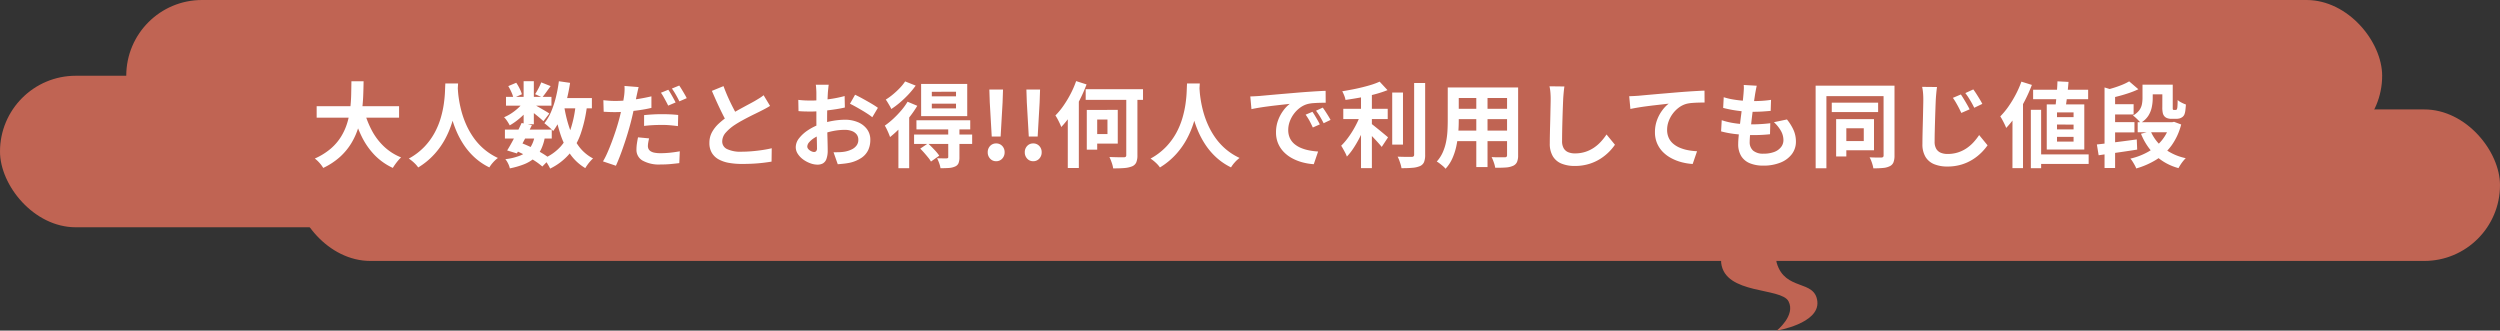 <svg xmlns="http://www.w3.org/2000/svg" width="297" height="39.276" viewBox="0 0 297 39.276">
  <rect x="0" y="0" width="297" height="39.276" fill="#333333" stroke="none"/>
  <g id="rars_micro-copy" transform="translate(-39 -31.286)">
    <g id="グループ_135" data-name="グループ 135">
      <g id="グループ_134" data-name="グループ 134">
        <rect id="長方形_306" data-name="長方形 306" width="262" height="18" rx="9" transform="translate(39 40.286)" fill="#c06453"/>
        <rect id="長方形_309" data-name="長方形 309" width="262" height="18" rx="9" transform="translate(74 44.286)" fill="#c06453"/>
        <rect id="長方形_308" data-name="長方形 308" width="268" height="18" rx="9" transform="translate(54 31.286)" fill="#c06453"/>
      </g>
      <path id="パス_2898" data-name="パス 2898" d="M9.924,4.724s-2.274,1.8-1.4,3.48,7.54.763,8,4.555S6,20,6,20H0s10.929-3.859,9.924-7.241S5.394,10.836,5.1,8.2,9.924,4.724,9.924,4.724Z" transform="translate(260 75.286) rotate(180)" fill="#c06453"/>
    </g>
    <path id="パス_2899" data-name="パス 2899" d="M.619-6.384H10.41v1.366H.619Zm5.646.55a10.947,10.947,0,0,0,.916,2.346,7.384,7.384,0,0,0,1.444,1.9A6.4,6.4,0,0,0,10.651-.3a3.353,3.353,0,0,0-.35.367q-.186.222-.354.456T9.669.948A7.268,7.268,0,0,1,7.5-.582,8.631,8.631,0,0,1,5.977-2.767,15.878,15.878,0,0,1,4.936-5.523ZM4.749-9.342H6.194q-.009.837-.047,1.767T5.977-5.691a11.746,11.746,0,0,1-.426,1.9,8.266,8.266,0,0,1-.817,1.809A7.344,7.344,0,0,1,3.4-.369,8.235,8.235,0,0,1,1.4.95,3.721,3.721,0,0,0,.967.365,3.835,3.835,0,0,0,.4-.167,7.7,7.7,0,0,0,2.289-1.338a6.133,6.133,0,0,0,1.236-1.44A7.02,7.02,0,0,0,4.253-4.4a9.506,9.506,0,0,0,.351-1.7q.1-.857.117-1.682T4.749-9.342Zm11.157.259h1.514q-.022.465-.077,1.188t-.2,1.61A13.889,13.889,0,0,1,16.7-4.431a11.118,11.118,0,0,1-.81,1.929,9.172,9.172,0,0,1-1.3,1.835A8.585,8.585,0,0,1,12.682.894a3.192,3.192,0,0,0-.475-.546,4.789,4.789,0,0,0-.64-.509A7.562,7.562,0,0,0,13.423-1.57a7.853,7.853,0,0,0,1.216-1.669A9.031,9.031,0,0,0,15.364-5a11.967,11.967,0,0,0,.365-1.679q.11-.8.134-1.419T15.906-9.083Zm1.464.291q.011.208.042.661t.134,1.08a13.435,13.435,0,0,0,.3,1.359,10.7,10.7,0,0,0,.54,1.5,9.16,9.16,0,0,0,.848,1.505A7.409,7.409,0,0,0,20.463-1.32,7.217,7.217,0,0,0,22.152-.234a3.864,3.864,0,0,0-.586.541,3.7,3.7,0,0,0-.431.581,7.431,7.431,0,0,1-1.769-1.2,8.167,8.167,0,0,1-1.289-1.517A10.254,10.254,0,0,1,17.19-3.5a12.548,12.548,0,0,1-.567-1.667,15.03,15.03,0,0,1-.32-1.522q-.107-.7-.148-1.22T16.1-8.661Zm5.614,5.185h5.564v1.065H22.984Zm.129-3.883h5.4v1.04h-5.4Zm1.855,3.1,1.222.257q-.274.566-.59,1.176t-.622,1.173q-.306.563-.574,1.009l-1.155-.351q.265-.424.572-.986t.608-1.161Q24.731-3.874,24.968-4.392Zm1.558,1.523,1.214.108a5.5,5.5,0,0,1-.454,1.487,3.318,3.318,0,0,1-.8,1.056,4.3,4.3,0,0,1-1.217.726,9.7,9.7,0,0,1-1.7.492,2.338,2.338,0,0,0-.211-.585,2.71,2.71,0,0,0-.321-.508,6.812,6.812,0,0,0,1.808-.448,2.6,2.6,0,0,0,1.112-.869A3.688,3.688,0,0,0,26.526-2.869ZM27.3-9.213l1.115.442q-.269.368-.525.726t-.472.612l-.848-.379q.188-.289.4-.687A6.948,6.948,0,0,0,27.3-9.213Zm-2.094-.142H26.42v5.117H25.208Zm-1.826.585.949-.4a5.479,5.479,0,0,1,.407.7A3.384,3.384,0,0,1,25-7.8l-1.009.443a3.2,3.2,0,0,0-.23-.686A6.4,6.4,0,0,0,23.382-8.771Zm1.86,1.8.854.518a5.806,5.806,0,0,1-.691.877,8.463,8.463,0,0,1-.9.824,7.329,7.329,0,0,1-.945.644,5.794,5.794,0,0,0-.3-.5,2.681,2.681,0,0,0-.374-.464,5.209,5.209,0,0,0,.9-.485,6.354,6.354,0,0,0,.837-.667A3.745,3.745,0,0,0,25.243-6.973Zm1.068.32q.152.071.424.226l.586.336q.313.181.571.336t.37.237l-.7.912q-.152-.147-.394-.353t-.517-.427q-.275-.221-.53-.421t-.436-.325Zm2.964-.7h4.044v1.22H29.274Zm.12-2,1.334.192a21.068,21.068,0,0,1-.446,2.191,13.592,13.592,0,0,1-.665,1.96,7.532,7.532,0,0,1-.9,1.577,2.544,2.544,0,0,0-.292-.3q-.192-.175-.4-.349t-.353-.282a5.687,5.687,0,0,0,.8-1.357,11.13,11.13,0,0,0,.567-1.715A16.667,16.667,0,0,0,29.395-9.356Zm2,2.749,1.351.124a16.232,16.232,0,0,1-.737,3.312A7.67,7.67,0,0,1,30.626-.7a7.07,7.07,0,0,1-2.271,1.729,3.5,3.5,0,0,0-.2-.385q-.133-.23-.284-.455a2.732,2.732,0,0,0-.281-.361A5.773,5.773,0,0,0,29.621-1.61a6.047,6.047,0,0,0,1.192-2.124A13.325,13.325,0,0,0,31.392-6.606Zm-1.368.227a15.6,15.6,0,0,0,.639,2.611,7.839,7.839,0,0,0,1.1,2.142A4.906,4.906,0,0,0,33.455-.178a3.483,3.483,0,0,0-.325.33q-.178.2-.337.42a3.99,3.99,0,0,0-.26.4A5.8,5.8,0,0,1,30.706-.736a9.157,9.157,0,0,1-1.163-2.428,21.729,21.729,0,0,1-.716-3.023Zm-5.806,5.26.706-.9q.645.245,1.291.564t1.2.657a9.053,9.053,0,0,1,.929.637l-.917.939a7.3,7.3,0,0,0-.863-.652q-.518-.342-1.123-.667A13.42,13.42,0,0,0,24.219-1.119ZM38.87-8.655q-.061.226-.131.544l-.109.495q-.077.375-.189.915T38.2-5.561q-.134.6-.279,1.156-.152.577-.356,1.257T37.12-1.77q-.235.7-.479,1.331T36.171.69L34.634.172a8.747,8.747,0,0,0,.519-1.017q.266-.6.528-1.3t.483-1.376q.221-.684.375-1.258.108-.391.2-.8t.181-.792q.085-.384.142-.72t.09-.583a6.133,6.133,0,0,0,.047-.615,4.121,4.121,0,0,0-.012-.5ZM36.064-7.009q.676,0,1.4-.065t1.466-.189q.741-.124,1.459-.292v1.373q-.682.16-1.452.27t-1.518.171q-.748.06-1.369.06-.4,0-.722-.015l-.611-.029-.037-1.371q.429.044.735.065T36.064-7.009Zm3.455,1.685q.467-.05,1.025-.081t1.092-.031q.469,0,.959.021t.974.076l-.031,1.322q-.412-.055-.9-.1t-.994-.042q-.574,0-1.09.028t-1.037.091Zm.595,2.765q-.06.231-.1.479a2.531,2.531,0,0,0-.044.433.775.775,0,0,0,.073.336.7.7,0,0,0,.238.269,1.264,1.264,0,0,0,.46.179,3.612,3.612,0,0,0,.737.063,10.839,10.839,0,0,0,1.117-.059q.572-.059,1.164-.167L43.7.379q-.463.057-1.02.11T41.462.541A3.991,3.991,0,0,1,39.343.079a1.449,1.449,0,0,1-.732-1.291,5.076,5.076,0,0,1,.059-.766q.059-.385.127-.707Zm2.279-5.779a5.584,5.584,0,0,1,.3.472q.162.277.314.553t.256.484l-.883.377q-.108-.229-.255-.5t-.3-.547a4.368,4.368,0,0,0-.307-.482Zm1.3-.5q.145.207.314.486t.326.55q.158.271.25.465l-.874.377q-.17-.351-.415-.782a7.889,7.889,0,0,0-.47-.739ZM54.483-6.418q-.247.154-.516.3t-.576.3q-.254.131-.621.308t-.792.394q-.425.217-.852.453t-.8.479a5.246,5.246,0,0,0-1.1.933A1.593,1.593,0,0,0,48.8-2.191a.984.984,0,0,0,.573.9,3.684,3.684,0,0,0,1.718.314q.569,0,1.215-.053t1.269-.147q.623-.094,1.107-.21L54.661.2Q54.2.277,53.65.342t-1.174.1q-.628.034-1.348.034A8.682,8.682,0,0,1,49.605.35a3.918,3.918,0,0,1-1.223-.414,2.146,2.146,0,0,1-.813-.773,2.267,2.267,0,0,1-.292-1.192,2.615,2.615,0,0,1,.31-1.27,4.035,4.035,0,0,1,.839-1.052A9.706,9.706,0,0,1,49.6-5.264q.391-.265.831-.514t.864-.479q.425-.231.79-.425t.617-.34q.311-.185.554-.336a4.315,4.315,0,0,0,.461-.33Zm-5.53-2.351q.268.731.571,1.4t.608,1.252q.3.58.557,1.043l-1.248.734q-.3-.5-.614-1.131t-.635-1.327q-.317-.7-.62-1.406Zm12.5-.166q-.02.1-.038.273t-.037.36q-.018.184-.029.322-.017.328-.034.7t-.029.778q-.012.4-.019.808t-.007.792q0,.45.01,1t.025,1.081q.015.535.025.976t.01.682a2.9,2.9,0,0,1-.152,1.053.978.978,0,0,1-.423.524,1.314,1.314,0,0,1-.633.146A2.516,2.516,0,0,1,59.272.4a3.387,3.387,0,0,1-.845-.446,2.532,2.532,0,0,1-.642-.664,1.456,1.456,0,0,1-.249-.813,1.722,1.722,0,0,1,.4-1.058,4.385,4.385,0,0,1,1.069-.962,6.447,6.447,0,0,1,1.43-.706,9.169,9.169,0,0,1,2.929-.529,3.958,3.958,0,0,1,1.531.284,2.572,2.572,0,0,1,1.091.821,2.083,2.083,0,0,1,.407,1.3A2.843,2.843,0,0,1,66.156-1.2a2.318,2.318,0,0,1-.775.924,4.084,4.084,0,0,1-1.411.607q-.378.077-.745.116t-.7.065l-.5-1.422q.365,0,.71-.012a4.778,4.778,0,0,0,.636-.065,3.163,3.163,0,0,0,.811-.262,1.552,1.552,0,0,0,.575-.463,1.1,1.1,0,0,0,.212-.678,1.017,1.017,0,0,0-.2-.643,1.279,1.279,0,0,0-.566-.4,2.342,2.342,0,0,0-.846-.14,7.137,7.137,0,0,0-1.4.142,8.329,8.329,0,0,0-1.361.393,4.713,4.713,0,0,0-.87.432,2.648,2.648,0,0,0-.6.509.8.8,0,0,0-.22.507.419.419,0,0,0,.083.247.854.854,0,0,0,.212.206,1.227,1.227,0,0,0,.266.141.7.7,0,0,0,.244.052.349.349,0,0,0,.247-.095.512.512,0,0,0,.1-.373q0-.292-.015-.848T60-3.5q-.015-.686-.015-1.348,0-.467,0-.942t0-.9q0-.425,0-.758t0-.519q0-.119-.01-.308t-.024-.378a2,2,0,0,0-.036-.283Zm3.13,1.191q.423.2.943.486t1,.568q.477.282.768.5l-.666,1.118a6,6,0,0,0-.537-.391q-.336-.222-.727-.452T64.6-6.352q-.365-.2-.623-.323Zm-6.746.61q.487.055.853.068t.666.013q.428,0,.945-.04T61.354-7.2q.538-.068,1.052-.17t.936-.222l.028,1.364q-.462.108-1,.192t-1.086.149q-.544.064-1.032.1t-.853.037q-.548,0-.9-.012T57.863-5.8ZM73.7-6.683v.557h2.875v-.557Zm0-1.414v.543h2.875V-8.1Zm-1.271-.931h5.478V-5.2H72.431Zm-.557,4.314h6.393V-3.63H71.875Zm-.28,1.7h6.9v1.117h-6.9Zm4.057-.754h1.332V-.32a1.871,1.871,0,0,1-.109.708.763.763,0,0,1-.425.4,2.108,2.108,0,0,1-.729.167q-.422.028-.987.028a2.965,2.965,0,0,0-.158-.6A4.873,4.873,0,0,0,74.324-.2q.345.011.679.015t.443,0a.307.307,0,0,0,.166-.046.167.167,0,0,0,.04-.128ZM72.325-1.343l.922-.62q.349.322.737.732a5.585,5.585,0,0,1,.6.725l-.985.7a3.286,3.286,0,0,0-.334-.48q-.216-.266-.461-.547T72.325-1.343ZM70.82-6.915l1.155.485a12.949,12.949,0,0,1-.939,1.358,16.191,16.191,0,0,1-1.13,1.294,11.8,11.8,0,0,1-1.169,1.061q-.048-.153-.156-.412t-.235-.521a4.093,4.093,0,0,0-.231-.425,9.321,9.321,0,0,0,.989-.8,11.788,11.788,0,0,0,.946-.981A7.69,7.69,0,0,0,70.82-6.915Zm-.29-2.414,1.254.5A10,10,0,0,1,70.941-7.8a12.737,12.737,0,0,1-1.006.963,9.618,9.618,0,0,1-1.048.787,3.214,3.214,0,0,0-.185-.363q-.12-.207-.246-.414a3.993,3.993,0,0,0-.227-.341A7.467,7.467,0,0,0,69.1-7.8a9.209,9.209,0,0,0,.817-.765A5.308,5.308,0,0,0,70.53-9.329Zm-.8,4.874,1.222-1.222.06.028V.982H69.731ZM80.818-2.776l-.233-4.057-.051-1.534h1.625l-.052,1.534-.233,4.057ZM81.34.152a.931.931,0,0,1-.714-.307,1.064,1.064,0,0,1-.283-.75,1.051,1.051,0,0,1,.283-.755.944.944,0,0,1,.714-.3.957.957,0,0,1,.725.3,1.052,1.052,0,0,1,.283.755,1.064,1.064,0,0,1-.283.75A.944.944,0,0,1,81.34.152Zm3.879-2.928-.233-4.057-.051-1.534H86.56l-.052,1.534-.233,4.057ZM85.742.152a.931.931,0,0,1-.714-.307,1.064,1.064,0,0,1-.283-.75,1.051,1.051,0,0,1,.283-.755.944.944,0,0,1,.714-.3.957.957,0,0,1,.725.3,1.052,1.052,0,0,1,.283.755,1.064,1.064,0,0,1-.283.75A.944.944,0,0,1,85.742.152ZM91.979-8.4H98.79v1.263H91.979Zm4.823.456h1.323v7.37A2.154,2.154,0,0,1,97.986.3a.929.929,0,0,1-.495.462,3.121,3.121,0,0,1-.915.2q-.562.048-1.331.04a3.5,3.5,0,0,0-.17-.669A5.769,5.769,0,0,0,94.8-.347l.708.021q.346.01.616.009l.385,0a.357.357,0,0,0,.226-.059A.265.265,0,0,0,96.8-.586Zm-4.692,2h1.237v4.722H92.11Zm.536,0H95.79v4H92.646V-3.075h1.921V-4.8H92.646Zm-1.8-3.422,1.237.395a18.046,18.046,0,0,1-.818,1.854,16.323,16.323,0,0,1-1.032,1.757,11.1,11.1,0,0,1-1.155,1.449q-.056-.162-.177-.421t-.264-.525a4.218,4.218,0,0,0-.255-.425,8.537,8.537,0,0,0,.951-1.15,12.936,12.936,0,0,0,.85-1.407A11.492,11.492,0,0,0,90.845-9.363Zm-.992,3.089,1.312-1.312,0,.011V.959H89.853ZM104.02-9.083h1.514q-.022.465-.077,1.188t-.2,1.61a13.889,13.889,0,0,1-.445,1.855A11.119,11.119,0,0,1,104-2.5a9.171,9.171,0,0,1-1.3,1.835A8.585,8.585,0,0,1,100.8.894a3.192,3.192,0,0,0-.475-.546,4.788,4.788,0,0,0-.64-.509,7.562,7.562,0,0,0,1.856-1.409,7.852,7.852,0,0,0,1.216-1.669A9.031,9.031,0,0,0,103.478-5a11.968,11.968,0,0,0,.365-1.679q.11-.8.134-1.419T104.02-9.083Zm1.464.291q.011.208.042.661t.134,1.08a13.436,13.436,0,0,0,.3,1.359,10.7,10.7,0,0,0,.54,1.5,9.16,9.16,0,0,0,.848,1.505,7.409,7.409,0,0,0,1.226,1.364,7.217,7.217,0,0,0,1.689,1.086,3.864,3.864,0,0,0-.586.541,3.7,3.7,0,0,0-.431.581,7.431,7.431,0,0,1-1.769-1.2,8.167,8.167,0,0,1-1.289-1.517A10.255,10.255,0,0,1,105.3-3.5a12.548,12.548,0,0,1-.567-1.667,15.028,15.028,0,0,1-.32-1.522q-.107-.7-.148-1.22t-.061-.754Zm6.052,1.25q.325-.011.624-.028t.455-.028l.841-.077,1.118-.1q.619-.054,1.324-.113l1.464-.125q.569-.046,1.14-.085t1.082-.069q.511-.031.9-.042l.009,1.413q-.3,0-.681.009t-.766.038a4.051,4.051,0,0,0-.679.1,2.7,2.7,0,0,0-.919.444,3.492,3.492,0,0,0-.741.74,3.531,3.531,0,0,0-.49.917,2.912,2.912,0,0,0-.175.983,2.266,2.266,0,0,0,.189.954,2.04,2.04,0,0,0,.526.7,2.978,2.978,0,0,0,.787.482,4.779,4.779,0,0,0,.972.291A7.828,7.828,0,0,0,119.592-1L119.077.505a6.772,6.772,0,0,1-1.347-.22A5.615,5.615,0,0,1,116.505-.2a4.057,4.057,0,0,1-1-.754,3.32,3.32,0,0,1-.671-1.022,3.3,3.3,0,0,1-.243-1.292,4.067,4.067,0,0,1,.253-1.46,4.625,4.625,0,0,1,.631-1.161,3.88,3.88,0,0,1,.75-.773l-.743.083q-.433.048-.936.106t-1.018.127q-.515.068-.994.148t-.861.163Zm7.38,1.824q.138.191.3.46t.317.541q.155.271.261.495l-.831.368q-.208-.455-.4-.808a7.278,7.278,0,0,0-.455-.716Zm1.229-.5q.141.191.312.452t.336.528q.164.267.279.482l-.823.394q-.228-.446-.431-.786t-.474-.7Zm2.438.146h5.278v1.22h-5.278Zm5.812-1.933h1.28v6.179h-1.28Zm-3.707-.251h1.291V.971h-1.291ZM131-9.138h1.308v8.51a2.3,2.3,0,0,1-.133.888.934.934,0,0,1-.475.468,2.808,2.808,0,0,1-.894.205q-.55.05-1.309.047a3.115,3.115,0,0,0-.1-.437q-.075-.247-.167-.5a3.03,3.03,0,0,0-.193-.431q.544.02,1.023.024t.648,0a.349.349,0,0,0,.224-.063A.272.272,0,0,0,131-.634ZM126.9-9.3l.938,1.008a13.578,13.578,0,0,1-1.537.5q-.845.222-1.731.384t-1.724.28a2.582,2.582,0,0,0-.156-.529,4.217,4.217,0,0,0-.231-.5q.6-.1,1.214-.218t1.2-.265q.587-.144,1.107-.308A8.176,8.176,0,0,0,126.9-9.3Zm-2.22,3.8.887.393q-.209.618-.488,1.275t-.61,1.288a13.575,13.575,0,0,1-.7,1.186,6.631,6.631,0,0,1-.761.961,2.882,2.882,0,0,0-.186-.431q-.121-.233-.25-.462t-.239-.4a7.239,7.239,0,0,0,.7-.794,10.472,10.472,0,0,0,.66-.965q.313-.515.565-1.043A9.3,9.3,0,0,0,124.677-5.5Zm1.107,1.114q.163.1.459.339t.634.511q.337.276.62.512t.4.34l-.75,1.137q-.18-.223-.444-.516t-.556-.6q-.292-.306-.567-.58T125.1-3.7Zm9.966-4.225H142.5v1.257h-6.751Zm0,2.536h6.773v1.231h-6.773Zm-.022,2.593h6.838v1.246h-6.838Zm-.738-5.129H136.3v3.957q0,.654-.058,1.42a12.177,12.177,0,0,1-.218,1.542,7.334,7.334,0,0,1-.472,1.483,4.516,4.516,0,0,1-.821,1.257,2.142,2.142,0,0,0-.293-.3q-.194-.168-.4-.323a3.072,3.072,0,0,0-.35-.236,4.082,4.082,0,0,0,.716-1.1,5.978,5.978,0,0,0,.39-1.241,9.2,9.2,0,0,0,.163-1.286q.035-.642.035-1.225Zm7.046,0h1.314V-.567a2.02,2.02,0,0,1-.132.815.917.917,0,0,1-.464.449,2.517,2.517,0,0,1-.855.2q-.517.04-1.271.029a3.481,3.481,0,0,0-.167-.634,5.219,5.219,0,0,0-.26-.631q.316.02.635.024t.568,0h.351a.334.334,0,0,0,.218-.059.27.27,0,0,0,.062-.2Zm-3.655.5h1.334V.85h-1.334Zm10.466-.616q-.05.344-.087.74t-.056.728q-.019.441-.043,1.084t-.044,1.352q-.021.709-.033,1.386t-.012,1.186a1.661,1.661,0,0,0,.2.878,1.11,1.11,0,0,0,.544.46,2.065,2.065,0,0,0,.772.137,4.01,4.01,0,0,0,1.241-.182,4.048,4.048,0,0,0,1.021-.492,4.646,4.646,0,0,0,.832-.717,6.874,6.874,0,0,0,.67-.857l1,1.219a5.931,5.931,0,0,1-.69.832,5.934,5.934,0,0,1-1.02.823,5.481,5.481,0,0,1-1.361.625,5.706,5.706,0,0,1-1.707.24,4.069,4.069,0,0,1-1.564-.276,2.142,2.142,0,0,1-1.033-.868,2.869,2.869,0,0,1-.365-1.526q0-.445.011-1.023t.029-1.206q.018-.628.03-1.228t.023-1.086q.011-.486.011-.764,0-.4-.032-.78a4.987,4.987,0,0,0-.108-.706Zm7.7,1.158q.325-.011.624-.027t.455-.028l.841-.077,1.118-.1q.619-.054,1.324-.113l1.464-.125q.569-.046,1.14-.085T164.6-8.19q.511-.031.895-.042l.009,1.413q-.3,0-.681.009t-.766.038a4.069,4.069,0,0,0-.679.1,2.7,2.7,0,0,0-.919.444,3.491,3.491,0,0,0-.741.741,3.533,3.533,0,0,0-.49.917,2.911,2.911,0,0,0-.175.983,2.267,2.267,0,0,0,.189.954,2.038,2.038,0,0,0,.526.7,2.98,2.98,0,0,0,.787.482,4.781,4.781,0,0,0,.972.291,7.8,7.8,0,0,0,1.082.128L164.091.481a6.772,6.772,0,0,1-1.347-.22,5.615,5.615,0,0,1-1.224-.486,4.058,4.058,0,0,1-1-.754A3.319,3.319,0,0,1,159.852-2a3.3,3.3,0,0,1-.243-1.293,4.067,4.067,0,0,1,.253-1.46,4.623,4.623,0,0,1,.631-1.161,3.88,3.88,0,0,1,.75-.773L160.5-6.6q-.433.048-.936.106t-1.018.127q-.515.068-.994.149t-.861.163ZM171.7-8.816q-.067.3-.11.532t-.081.449q-.035.237-.1.667t-.136.978q-.076.547-.146,1.136T171-3.9q-.065.56-.1,1.02t-.037.736a1.307,1.307,0,0,0,.412,1.041,1.81,1.81,0,0,0,1.221.359,3.5,3.5,0,0,0,1.3-.212,1.825,1.825,0,0,0,.8-.579,1.328,1.328,0,0,0,.276-.817,2.236,2.236,0,0,0-.293-1.091,4.24,4.24,0,0,0-.837-1.04l1.546-.326a5.668,5.668,0,0,1,.808,1.308,3.389,3.389,0,0,1,.26,1.325A2.429,2.429,0,0,1,175.88-.7,3.124,3.124,0,0,1,174.535.309a5.342,5.342,0,0,1-2.081.367A4.122,4.122,0,0,1,170.921.41a2.185,2.185,0,0,1-1.045-.836,2.662,2.662,0,0,1-.377-1.491q0-.34.054-.908t.136-1.253q.082-.685.175-1.4t.164-1.35q.071-.639.107-1.1.031-.384.035-.587a2.829,2.829,0,0,0-.018-.39Zm-3.922,1.365a7.8,7.8,0,0,0,1.072.26q.586.1,1.2.152t1.169.049q.644,0,1.206-.04t.975-.109l-.043,1.311q-.495.044-.991.076t-1.188.032q-.553,0-1.16-.058t-1.2-.163q-.593-.105-1.106-.241Zm-.237,2.73a8.389,8.389,0,0,0,1.2.308,11.091,11.091,0,0,0,1.21.148q.6.04,1.155.04.507,0,1.09-.035t1.114-.1l-.034,1.307q-.458.049-.943.075t-1,.026a18.47,18.47,0,0,1-2.109-.116,11.594,11.594,0,0,1-1.759-.324ZM180.614-6.8h5.507v1.111h-5.507Zm.519,1.95h1.211V-.412h-1.211Zm.663,0h3.835v3.7H181.8V-2.238h2.616V-3.765H181.8Zm-3.1-3.976h8.8v1.246h-7.519V.992H178.7Zm8.071,0h1.3v8.3a2.184,2.184,0,0,1-.124.812.868.868,0,0,1-.439.457,2.135,2.135,0,0,1-.789.209Q186.243,1,185.551,1a2.43,2.43,0,0,0-.09-.42Q185.391.338,185.3.1a2.84,2.84,0,0,0-.193-.409q.433.02.849.024t.558,0a.312.312,0,0,0,.2-.068.27.27,0,0,0,.057-.193Zm9.184,1.048q.155.225.349.543t.38.642q.186.324.31.582l-.986.429q-.161-.354-.318-.652t-.321-.58A5.987,5.987,0,0,0,195-7.374Zm1.476-.6q.166.217.366.529t.391.628q.192.315.315.562l-.96.463q-.17-.351-.337-.641t-.34-.563q-.173-.273-.381-.542Zm-4.311-.284q-.05.353-.087.745t-.056.724q-.02.441-.043,1.084t-.044,1.352q-.021.709-.037,1.386t-.016,1.186a1.633,1.633,0,0,0,.2.878,1.132,1.132,0,0,0,.548.46,2.066,2.066,0,0,0,.771.137A4.011,4.011,0,0,0,195.6-.89a4.046,4.046,0,0,0,1.021-.492,4.648,4.648,0,0,0,.832-.717,6.88,6.88,0,0,0,.67-.857l1,1.219a6.5,6.5,0,0,1-.7.832,5.932,5.932,0,0,1-1.02.823,5.5,5.5,0,0,1-1.357.625,5.665,5.665,0,0,1-1.7.24,4.071,4.071,0,0,1-1.564-.276,2.141,2.141,0,0,1-1.033-.868,2.869,2.869,0,0,1-.365-1.527q0-.445.011-1.023t.029-1.206q.018-.628.03-1.228t.023-1.086q.011-.486.011-.764,0-.4-.032-.78a4.968,4.968,0,0,0-.108-.706Zm11.418.32h6.538v1.128h-6.538Zm.338,7.682h6.26V.476h-6.26Zm2.551-8.678,1.317.067q-.042.533-.1,1.119t-.133,1.125q-.07.539-.144.956h-1.216q.066-.428.118-.989t.1-1.154Q207.41-8.808,207.426-9.338Zm-.05,5.135v.574h1.967V-4.2Zm0,1.459v.57h1.967v-.57Zm0-2.907v.563h1.967v-.563ZM206.154-6.6h4.46v5.368h-4.46Zm-1.889.645h1.222V.98h-1.222ZM203.142-9.3l1.246.388a18.282,18.282,0,0,1-.838,1.873A17.59,17.59,0,0,1,202.5-5.264,11.073,11.073,0,0,1,201.335-3.8a4.366,4.366,0,0,0-.181-.421q-.124-.26-.267-.525a4.2,4.2,0,0,0-.255-.425,8.988,8.988,0,0,0,.966-1.166,12.952,12.952,0,0,0,.866-1.423A11.754,11.754,0,0,0,203.142-9.3Zm-1.058,3.041,1.249-1.252,0,.012V.971h-1.254Zm14.873,1.778h4.037V-3.29h-4.037Zm-3.284-2.137h2.8V-5.4h-2.8Zm0,2.127h2.9v1.222h-2.9Zm4.43-4.447h2.484V-7.79H218.1Zm2.7,4.458h.246l.229-.048.846.316a7.348,7.348,0,0,1-1.141,2.489A6.5,6.5,0,0,1,219.17-.034a9.5,9.5,0,0,1-2.383,1.046,3.093,3.093,0,0,0-.184-.39q-.119-.217-.252-.429a2.171,2.171,0,0,0-.263-.348,7.837,7.837,0,0,0,2.135-.824,5.711,5.711,0,0,0,1.626-1.377,5.138,5.138,0,0,0,.959-1.929ZM218.5-3.411a5.135,5.135,0,0,0,1.569,2.026,6.4,6.4,0,0,0,2.6,1.176,3.477,3.477,0,0,0-.313.344,4.97,4.97,0,0,0-.313.432q-.144.224-.238.405a6.46,6.46,0,0,1-2.744-1.508,7.373,7.373,0,0,1-1.711-2.572Zm-5.48-5.2,1.254.381V.959H213.02Zm-.911,6.772Q212.72-1.9,213.5-2t1.641-.209q.864-.112,1.708-.228l.048,1.209q-.794.125-1.61.245t-1.575.227q-.759.107-1.394.2Zm5.421-7.1h1.214v1.613a5.29,5.29,0,0,1-.111,1.051,3.078,3.078,0,0,1-.416,1.033,2.607,2.607,0,0,1-.917.845,2.313,2.313,0,0,0-.249-.294q-.167-.173-.348-.337a2.386,2.386,0,0,0-.311-.246,2.292,2.292,0,0,0,.76-.636,1.8,1.8,0,0,0,.31-.716,4.079,4.079,0,0,0,.068-.736Zm-1.583-.394,1.091.934a9.482,9.482,0,0,1-1.058.43q-.571.195-1.158.353t-1.142.275a2.93,2.93,0,0,0-.17-.5,3.413,3.413,0,0,0-.246-.487q.492-.126.989-.286t.937-.344A6.125,6.125,0,0,0,215.947-9.336Zm3.943.394h1.231v2.619q0,.142,0,.22a.244.244,0,0,0,.024.112.137.137,0,0,0,.113.05h.177a.319.319,0,0,0,.081-.011.188.188,0,0,0,.06-.024q.054-.035.091-.238.013-.121.024-.354t.013-.551a2.269,2.269,0,0,0,.454.3,3.918,3.918,0,0,0,.527.231q-.02.328-.058.651a2.178,2.178,0,0,1-.1.479.752.752,0,0,1-.4.443.839.839,0,0,1-.287.1,1.861,1.861,0,0,1-.316.029h-.6a1.414,1.414,0,0,1-.412-.065.811.811,0,0,1-.353-.208.862.862,0,0,1-.209-.375,3.054,3.054,0,0,1-.067-.765Z" transform="translate(76 50.286)" fill="#fff"/>
  </g>
</svg>
